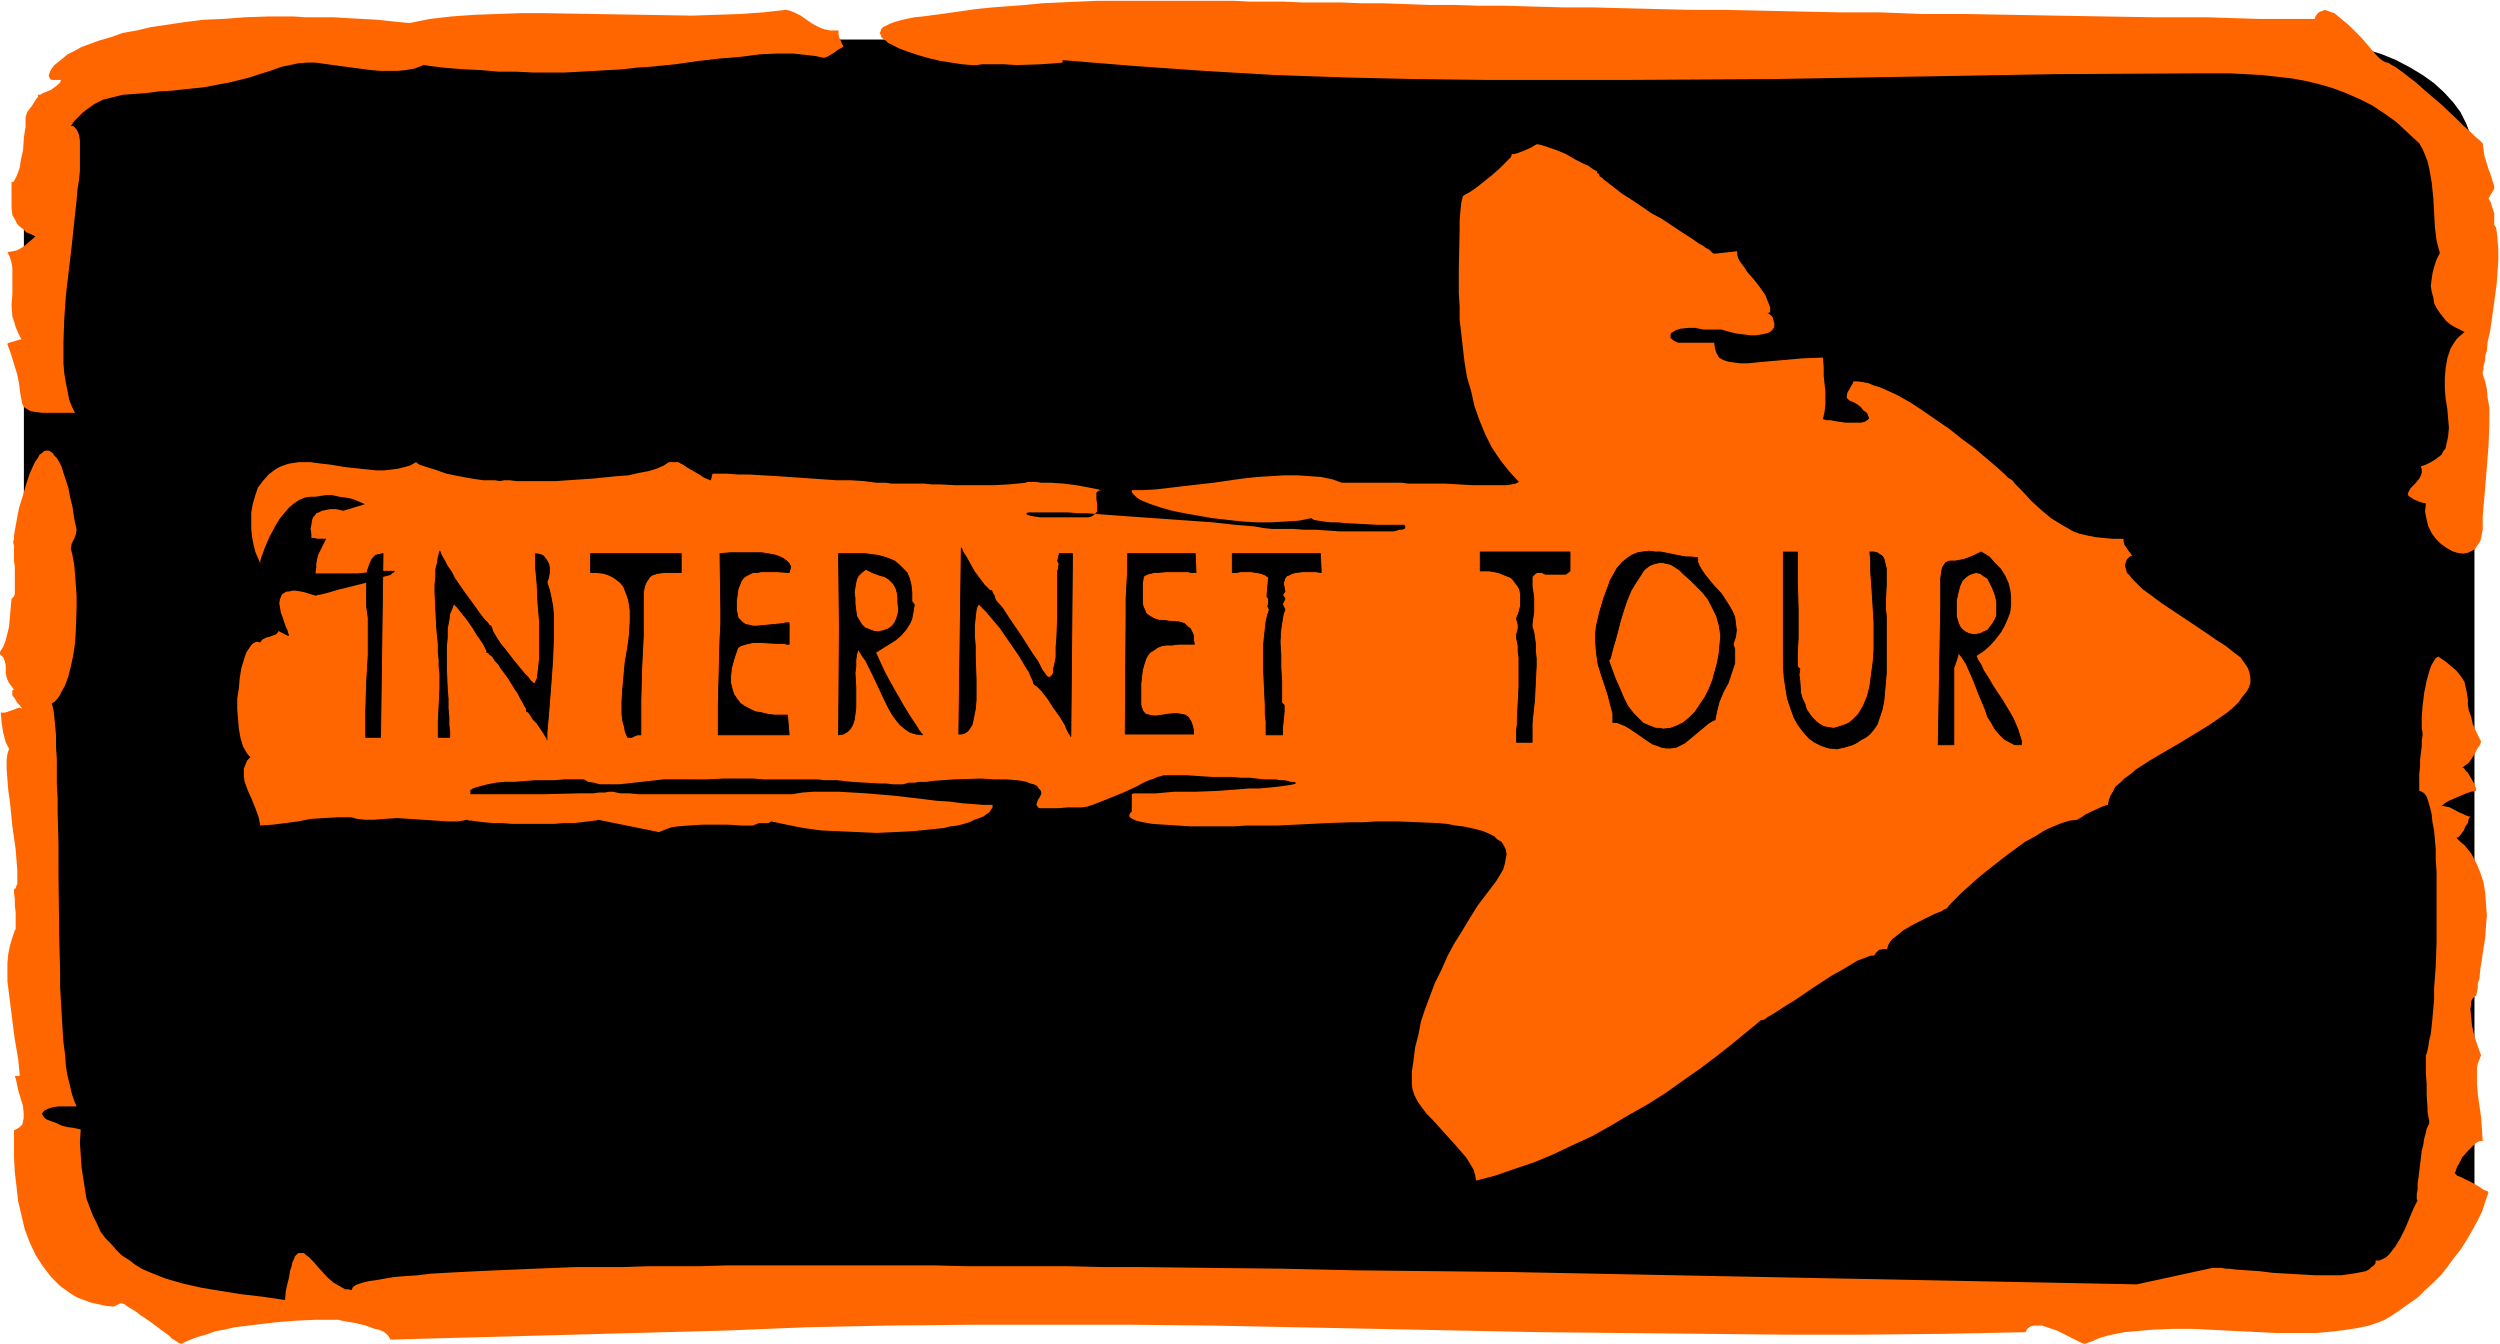 <svg xmlns="http://www.w3.org/2000/svg" fill-rule="evenodd" height="263.604" preserveAspectRatio="none" stroke-linecap="round" viewBox="0 0 3035 1631" width="490.455"><style>.pen0{stroke:#000;stroke-width:1;stroke-linejoin:round}.brush1{fill:#000}.pen1{stroke:none}.brush2{fill:#f60}</style><path class="pen1 brush1" d="M3004 192v1249l-1 7v8l-2 6-2 8-5 13-7 13-9 13-11 12-12 11-14 10-15 9-17 9-17 7-19 6-20 5-21 3-21 2-22 1H244l-22-1-22-2-20-3-20-5-19-6-17-7-17-9-15-9-14-10-12-11-11-12-9-13-7-13-5-13-2-8-2-6-1-8V184l1-7 4-14 5-13 7-14 9-12 11-12 12-11 14-10 15-9 17-9 17-7 19-6 20-5 20-4 22-2 22-1h2545l22 1 21 2 21 4 20 5 19 6 17 7 17 9 15 9 14 10 12 11 11 12 9 12 7 14 5 13 4 14v7l1 8z"/><path class="pen1 brush2" d="m2937 174 4 7 3 7 3 8 2 8 3 17 2 19 1 18 1 18 2 16 2 8 2 7-4 8-3 9-2 8-1 7-1 8 1 7 2 7 1 7 3 6 4 6 4 5 4 5 5 4 5 3 6 3 6 3-6 5-4 4-4 6-3 5-2 6-2 6-2 12-1 12v13l1 12 2 12 1 12 1 11-1 11-2 9-1 5-3 4-2 4-4 3-4 3-5 3-6 3-6 2 1 4v4l-1 3-2 4-5 6-5 5-2 3-1 2-1 3 1 2 3 2 3 2 7 3 3 1 5 1-1 10 2 10 2 8 4 8 5 7 6 6 7 5 7 4 6 2 7 1 6-1 6-3 3-2 2-3 2-3 2-3 1-4 1-5 1-5v-16l1-12 2-23 4-50 1-25v-23l-2-11-1-11-2-9-3-9v-3l1-3v-3l2-8v-5l2-6 1-11 3-13 2-14 2-14 4-30 1-14 1-14v-13l-1-12-1-10-1-5-2-3v-14l-3-9-1-4-3-5 7-12v-3l-2-6-2-7-3-8-5-16-1-8-1-7-1-1-1-1-2-2-5-4-6-6-8-7-8-8-19-18-20-17-10-9-9-7-9-7-7-5-7-4-3-2h-2l-4-2-4-3-5-5-5-6-6-7-6-7-14-14-7-6-6-5-6-5-6-2-6-2-2 1-3 1-2 1-2 2-2 3-1 3h-67l-64-2h-63l-60-1-59-1-56-1-55-1h-53l-51-2h-49l-48-1-45-1-45-1h-42l-41-1-40-1-38-1h-36l-36-1-33-1h-32l-32-1h-30l-28-1-28-1h-26l-25-1h-47l-22-1h-42l-19-1h-166l-23 1-22 1-22 1-20 2-40 3-20 2-21 3-21 3-23 3-10 1-10 2-8 2-7 2-5 2-4 2-4 2-2 2-1 3-1 2 1 2 1 3 2 2 3 2 3 3 4 2 10 5 11 4 12 4 14 4 13 3 13 2 13 2 12 1h6l6-1h27l15 1 30-1 14-1 12-1v-3l86 7 85 6 86 5 86 3 86 2 86 1h172l173-1 173-3 172-3 173-1h39l19 1 19 1 18 2 18 2 17 3 17 4 17 5 16 6 16 7 16 8 15 10 14 10 14 13 14 13zm27 804 1-1h1l2-2 5-3 7-3 14-6 6-2 6-1v-3l-2-5-5-9-3-5-3-3-2-3h-2l4-3 4-3 3-4 3-5 5-9 3-4 1-4-6-12-4-9-2-9-3-8-1-7v-7l-2-11-1-4-1-5-3-5-3-4-4-5-6-5-7-6-9-6-3 2-2 3-3 5-2 5-2 7-2 7-3 15-2 16-1 14v13l1 5v4l-1 6v7l-1 8-1 8v8l-1 10v20l3 1 3 2 3 4 2 6 2 7 2 8 1 10 2 10 1 11 1 12v13l1 14v86l-1 29-2 27v13l-1 12-1 11-1 10-1 9-2 8-1 7-1 5-1 4-1 2v22l1 13v14l1 14v6l1 5 1 5v4l-1 2-2 4-1 5-2 7-1 7-2 8-2 17-2 16-1 7v7l-1 5v7l1 1-5 10-5 12-5 12-6 12-6 10-4 5-3 4-4 4-4 2-4 2h-5v3l-2 3-3 2-3 3-4 2-5 1-5 1-6 1-14 2h-31l-17-1-35-2-16-2-15-1-14-1-7-1h-5l-5-1h-11l-92 20-761-15-93-1-92-1-91-2-88-1-87-1h-43l-42-1h-122l-40-1H882l-33 1h-63l-29 1h-57l-26 1-25 1-24 1-23 1-22 1-20 1-19 1-18 1-16 2-15 1-13 1-12 2-11 2-8 1-8 2-6 2-4 2-2 2-1 3-4-1h-4l-7-4-7-4-7-6-12-13-5-6-6-6-4-3-2-2h-7l-2 2-2 2-1 3-2 4-1 5-2 6-1 7-2 8-2 9-1 11-27-4-26-3-25-4-24-4-22-5-21-6-10-4-10-4-9-4-8-5-8-6-8-5-7-7-6-7-7-7-6-8-4-9-5-10-4-10-4-11-2-12-2-13-2-13-1-15-1-15 1-16-9-2-8-1-7-2-6-3-6-2-5-2-3-2-2-3-1-2 1-2 2-2 4-2 6-2 7-1h22l-3-7-3-9-2-9-3-12-2-12-1-14-2-15-1-15-1-17-1-17-1-18v-19l-1-38-1-79v-38l-1-37v-18l-1-17v-31l-1-14v-14l-1-12-1-10-1-9-2-8 3-2 3-3 3-4 2-4 5-9 4-11 3-12 3-14 2-14 1-14 1-29v-15l-1-14-1-13-1-11-2-11-2-8 1-6 3-6 2-5 1-6-3-14-2-14-3-12-2-11-3-9-3-9-2-7-3-6-3-5-3-3-2-3-3-2-2-1h-3l-3 1-2 2-3 2-2 4-3 4-2 4-5 11-4 12-4 14-5 16-3 16-3 17v4l-1 4 1 5v18l1 7v33l-1 3-2 2-1 1-3 34-2 8-2 8-3 8-5 8 3 3 2 2 2 5 1 5v9l1 5 1 3 2 4 3 4 3 4-2 1v6l3 4 3 5 3 3 2 3 1 1h-1l-2-1-4 1-5 2-6 2-3 1H1l1 13 2 12 3 11 2 4 2 4-1 3-1 3-1 8v10l1 13 1 13 2 14 3 30 2 14 2 14 1 13 1 12v17l-1 2-1 3-1 1h-1v5l1 7v8l1 8v21l-1 1-3 9-3 10-2 10-1 11v22l3 24 3 24 3 23 4 23 1 10 1 11h-6l1 3 1 4 2 10 3 10 3 10 1 9v5l-1 4-1 4-3 3-3 2-4 2v33l1 18 2 17 2 18 4 17 4 17 6 16 7 15 9 14 10 13 6 6 5 5 7 5 7 5 7 4 8 3 8 3 9 2 9 2 10 1 8-4h2l3 1 4 3 5 3 5 3 5 4 12 8 12 9 11 8 4 4 5 3 3 2 3 1 9-4 10-4 11-3 11-4 11-2 13-3 25-3 25-3 25-2 23-1h28l4 1 5 1 12 2 12 3 11 4 5 1 5 2 4 3 2 2 2 3 1 2 408-11 98-4 98-2 99-1h197l99 1 198 4 198 4 198 2 98 1h98l99-1 97-2 2-4 4-3 4-1h10l6 2 12 4 12 6 10 5 4 2 2 1 2 1 3 1h1l9-3 9-4 10-3 10-2 10-2 11-1 23-2 24-1h25l101 5h49l22-2 22-3 11-2 9-2 9-3 10-4 10-6 10-7 10-7 10-7 9-9 10-9 9-9 8-10 8-11 8-10 7-11 7-12 6-11 6-12 4-12 4-12-1-1-3-1-2-1-6-4-7-4-8-4-6-3-5-2-1-1-1-1-1-1 1-2 1-3 1-3 2-3 4-8 7-8 6-6 3-3 3-2 3-1h3l-1-15-1-14-2-14-2-14-1-13v-19l1-5 2-5 2-5-4-11-4-12-3-13-1-11-1-10 1-4v-4l1-3 2-2 1-2h2l2-10v-5l2-6 1-11 2-13 4-26 1-14 1-13-1-14-1-13-2-13-4-12-5-12-6-11-4-5-4-5-5-4-5-5 3-1 3-4 3-4 2-5 3-4 1-5 2-3v-1 1h-2l-3-1-4-2-5-2-11-6-5-1-5-1zM514 79l23 3 24 2 22 1 22 2h21l21 1h39l19-1 18-1 17-1 17-1 17-2 16-1 30-3 28-4 26-3 13-1 12-1 23-3 21-1h20l18 2 9 1 9 2h2l3-1 7-4 7-5 4-2 2-2-2-3-1-3-2-4-1-4v-5h-10l-5-1-4-1-7-3-7-4-13-9-8-4-5-2-5-1-27 3-28 2-30 1-29 1-59-1-60-1-60-1h-29l-28 1-28 1-28 2-26 3-25 5-20-2-19-2-18-1-18-1-17-1h-34l-15-1h-30l-29 1-26 2-24 1-24 3-20 3-20 3-17 4-17 3-14 5-14 4-11 4-11 4-9 5-8 4-6 5-5 4-5 4-3 4-2 3-1 3-1 3 1 2 1 2 2 1h11l-1 3-3 3-4 3-4 3-5 2-5 2-3 2h-3v3l-2 2-5 8-6 8-1 3-1 3v12l-1 6-1 7-1 15-3 14-1 7-2 6-2 5-2 4-2 3h-2v31l1 9 4 7 2 4 3 3 4 3 4 4 5 2 6 3-14 12-5 3-4 2-5 1-6 1 3 6 2 7 1 6v32l-1 13 1 14 2 6 2 7 3 7 4 8h-2l-6 2-7 2-2 1v1l3 8 2 6 4 13 3 10 2 10 1 8 1 7 1 5 1 5 2 4 3 2 5 3 6 1 8 1h40l-4-8-3-8-2-10-2-10-2-12-1-12v-26l1-28 2-29 7-59 3-29 3-27 1-13 2-12 1-11v-36l-1-7-2-5-2-3-3-3h-3l4-6 5-5 5-5 5-4 10-7 10-5 12-3 12-3 14-1 14-1 15-2 17-1 9-1 9-1 20-2 21-4 11-2 12-3 12-3 12-4 13-4 14-5 10-2 9-2 11-1h11l22 3 22 3 23 3 11 1h22l10-1 11-2 10-4z"/><path class="pen1 brush2" d="M839 946h-33l-36 4-18 2h-24l-7-2-7-1-5-3h-24l-11 1h-24l-25 2h-12l-11 1-10 2-8 2-7 2-3 1-1 1-2 1v5h91l40-1h18l7-1h7l6-1h4l9 2h11l11 1h187l12-2 14-1h30l17 1 17 1 35 3 34 4 16 2 16 1 15 2 14 1 12 1h11v3l-2 3-2 3-3 2-4 3-5 2-6 2-6 3-7 2-7 2-9 1-8 2-19 2-20 2-21 1-22 1-22-1-23-1-22-1-22-3-20-4-19-4-1 1-2 1h-11l-3 1-5 2h-14l-16-1h-32l-15 1-14 1-7 1-6 2-5 2-5 2-74-15-2 1h-2l-7 1-9 1-9 1h-12l-12 1h-52l-12-1h-11l-11-1-8-1-7-1h-3l-2-1-5 1-6 1h-13l-15-1-15-1-31-2-15 1-13 1h-11l-9-1-8-2h-16l-17 1-16 1-15 3-15 2-16 2-15 1-1-5-1-5-4-11-4-10-5-11-4-11-1-6v-10l2-5 2-5 4-4-3-3-2-3-4-7-3-10-2-11-1-12-1-12v-13l2-13 1-12 2-12 3-10 3-9 2-3 2-3 2-3 2-2 2-1 2-1h2l3 1 1-2 2-2 4-2 4-1 8-3 2-2 1-2 12 6 1-1-1-2-1-4-2-4-4-12-2-5-1-6-1-6 1-5 2-5 1-1 3-2 2-1h3l4-1h4l6 1 5 1 6 2 7 2h1l2-1h2l4-1 4-1 4-1 10-3 12-3 12-3 12-3 11-3 9-4 4-1 4-1 2-2 2-1 1-1v-1h-17l-8 1-9 1-11 1h-51l1-8v-4l1-5 1-5 3-6 3-6 4-8h-11l-3-1h-4v-5l-1-6 1-5 1-6 1-3 2-2 2-3 3-1 4-2 5-1 5-1h7l9 2 26-8-7-3-7-3-9-2-8-1-9-2h-7l-7 1-6 1h-6l-7 1-7 3-6 4-6 5-6 7-5 6-5 8-8 15-3 7-3 7-2 6-2 5-1 4v3l-3-7-3-7-2-8-2-10-1-10v-20l2-11 3-10 3-9 6-8 7-8 8-6 5-3 5-2 6-2 6-1 7-1h14l7 1 8 1 9 1 18 3 19 2 19 2h9l9-1 8-1 8-2 7-2 7-4 4 3 6 2 6 2 7 2 14 5 15 3 16 3 14 2h14l6 1 5-1h7l8 1h48l14-1 30-2 30-3 14-1 13-3 11-2 10-3 9-4 3-2 3-2h12l1 1 2 1 2 1 6 4 7 4 7 4 6 4 5 2 2 1h1l2-8h18l13 1h14l16 1 18 1 72 5h17l16 1 15 2h12l6 1h40l9 1h10l20 1h44l20-1 10-1 10-1 2-1h11l6 1h12l15 1 16 2 16 3 15 3h-3l-3 2-1 1v8l1 6v9l-2 2-2 2-3 2-4 1h-58l-7-1-5-1-4-1-1-2 2-1h49l11 1h12l12 1 27 2 28 2 57 4 28 2 27 3 12 1 12 1 11 2 10 1h26l13 1h14l15 1 15 1h65l4-1 3-1h3l3-1 1-1v-2l-1-2h-33l-19-1-20-1-9-1h-9l-8-1-7-1-5-1-3-2-15 3-16 1-17 1h-18l-18-1-18-2-18-2-17-3-17-3-15-3-14-4-12-4-5-2-5-2-4-2-3-2-3-3-2-2-1-2v-2h14l16-1 17-2 17-2 35-4 35-5 18-2 17-1 16-1h16l15 1 14 1 14 3 11 4h73l7 1h45l17 1 18 1h40l6-1 5-1 4-2-12-13-11-14-10-15-8-16-7-17-6-17-4-18-5-17-3-18-2-17-2-18-2-17v-16l-1-16v-29l1-48v-12l1-11 1-10 2-8 3-2 4-2 9-6 10-8 10-8 9-8 4-4 3-3 3-3 3-3 1-2v-2h3l4-1 8-3 9-4 3-2 4-2 5 1 6 2 12 4 12 5 12 7 10 5 5 2 4 3 3 2 2 1 2 1v2l2 1 1 3 3 2 2 2 4 3 9 7 9 7 11 7 12 8 13 9 13 7 12 8 12 8 11 7 10 7 4 2 4 3 4 2 2 2 2 2 2 1 28-3v4l1 4 2 4 3 4 3 4 3 5 8 9 7 9 7 10 2 5 2 5 2 5v6l-3 1 3 2 3 3 1 4 1 3v5l-2 3-2 2-3 2-4 1-5 1-6 1h-7l-7-1-9-1-9-2-10-3h-22l-10-2h-9l-9 1-3 1-3 1-3 2-2 1-1 2v4l2 2 3 2 4 2h44l1 7 2 6 3 5 5 3 6 2 7 1 8 1h9l10-1 10-1 23-2 23-2 25-1 1 12v10l1 10 1 8v17l-1 9-2 9h1l3 1h5l5 1 13 2h19l5-1 3-2 1-1 1-1v-1l-1-2-1-3-2-2-3-2-3-4-4-3-5-3-3-1-2-1-2-2-1-1v-3l1-4 2-3 2-4 2-3 1-3h6l6 1 6 1 7 3 7 2 7 3 15 7 16 9 15 10 16 11 16 11 15 12 15 11 13 11 13 11 10 9 5 5 5 3 3 4 3 3 3 3 2 2 12 13 12 11 12 10 13 8 7 4 7 4 8 3 9 2 10 2 10 1 11 1h13v3l1 4 4 6 2 3 2 2 1 2h1l-4 2-3 3-1 3-1 3v3l1 3 1 4 3 3 3 4 4 4 9 9 11 8 12 9 27 18 27 18 13 9 11 7 10 8 4 3 4 3 5 7 4 6 2 6 1 6v6l-2 6-3 5-5 6-4 6-6 6-7 6-7 5-16 11-18 11-18 11-19 11-17 10-17 11-7 6-7 5-5 5-6 5-3 6-3 5-2 6-1 5-4 1-5 2-13 6-6 3-4 3-4 2-1 1-9 1-10 3-10 4-11 5-11 7-13 7-23 17-23 18-11 9-10 9-9 8-8 8-6 6-5 6-3 1-3 2-5 2-5 2-12 6-12 6-12 7-5 4-5 4-4 3-3 4-2 4-1 4h-5l-5 1-3 3-1 1-1 2-2 1h-3l-8 3-8 3-10 6-10 6-11 6-23 15-22 15-10 6-9 6-8 5-7 4-2 2-3 1h-2l-1 1-17 14-17 14-19 15-20 15-20 14-21 15-22 14-23 13-22 13-23 13-24 11-23 11-24 10-24 8-23 8-23 6-1-6-2-7-4-7-5-8-6-7-7-8-28-31-7-7-6-8-5-7-4-8-2-6-1-7v-15l2-14 2-16 4-15 3-16 5-15 6-16 6-16 8-16 7-16 8-15 10-16 9-15 10-16 22-29 5-8 4-7 2-7 1-6 1-5-1-6-2-4-3-5-5-3-4-4-6-3-7-3-7-2-8-2-10-2-9-1-10-2-11-1-24-1-25-1h-27l-14 1h-15l-29 1-61 3h-38l-15 1h-52l-16-1-16-1-15-1-6-1-5-1-5-1-4-1-4-2-2-1-2-2v-2l1-2 2-2v-21h-1 1l2-1h27l11-1 11-1h26l27-1 26-2 13-1h12l11-1 10-1 8-1 7-1 5-1 3-1v-1l-2-1h-4l-3-1-5-1h-5l-5-1h-14l-9-1-9-1h-10l-11-1h-25l-15-1-15-1h-29l-2 1-5 1-4 2-6 2-7 3-7 4-15 7-17 7-15 6-8 3-6 2-7 1h-17l-11 1h-23l-2-1-1-2-1-1 1-3 1-3 2-3 2-4v-3l-1-2-2-2-2-3-4-2-4-1-5-2-5-1-6-1-14-1h-15l-15-1-32 1-15 1-13 1-6 1h-10l-4 1h-8l-3 1-4 1h-12l-8-1h-8l-17-1-17-1-18-2h-16l-7-1h-66l-13-1h-35l-21 1h-19z"/><path class="pen0 brush1" d="m1937 778 1 14 2 14 4 13 4 12 4 12 3 12 3 11v11h5l5 2 5 2 5 3 9 6 10 7 9 6 6 2 5 2 6 1h5l7-1 6-3 2-1 2-1 5-4 6-5 6-5 6-5 6-5 5-3 2-1h1l1-5 1-5 3-12 5-12 6-11 4-12 4-12v-17l-2-6 3-9 1-8-1-8-1-8-3-7-4-7-9-14-11-12-9-11-4-6-3-5-2-5v-5l-8-1h-7l-15-3-15-3h-7l-7-1-8 1-6 1-7 3-6 4-6 5-6 7-5 9-3 5-2 6-6 16-5 17-4 17-1 9v9zm-94-20v5l-1 4-1 4v3l1 5 1 5v7l1 7v36l-1 19-1 18v8l-1 8v14h19v-23l1-10 2-19 1-21 1-20v-9l-1-9v-9l-1-7-1-7-2-6v-4l1-7 1-7v-17l-1-8-1-6v-12l2-2 2-2 2-1h6l4 2h25l5-4v-23h-109v23h11l11 2 5 2 5 2 5 2 3 3 3 4 3 4 2 4 1 6v13l-2 8-3 8 2 7z"/><path class="pen0 brush2" d="m2089 772-1 10-1 11-2 11-3 11-3 11-4 10-5 10-6 9-6 9-7 7-7 6-8 4-8 3-9 1-4-1h-5l-5-2-5-2-5-2-4-4-4-4-4-4-7-9-5-10-5-12-5-11-8-22 2-3 1-4 2-8 3-10 3-11 3-12 4-13 4-12 5-12 6-10 6-9 3-5 3-3 4-3 4-2 4-1 4-1h5l4 1 5 1 5 3 6 4 5 5 8 7 7 7 8 8 7 9 5 10 5 10 3 11 1 6 1 7z"/><path class="pen0 brush1" d="m2165 809 1 14 2 13 2 12 4 12 4 11 5 9 6 8 7 8 7 5 8 4 9 3 10 1 9-2 10-3 6-3 4-3 6-3 5-4 5-6 4-6 3-9 3-9 2-10 1-11 2-23v-69l-1-9v-9l1-20v-20l-2-8-1-4-2-3-3-2-3-2-4-1h-5l1 11v13l1 14 1 15 2 32v33l-1 15-2 15-2 15-3 12-5 12-3 5-3 5-4 4-3 3-5 4-5 2-6 2-7 2-6-1-6-1-5-3-4-3-5-5-3-4-4-6-2-7-3-6-2-7-1-15-1-7 1-7-3-3v-17l1-17v-36l-1-35v-34h-17v139zm207 3v-2l1-2 2-6 2-6v-4l5 6 5 8 4 9 4 9 7 18 8 19 3 9 5 8 4 7 5 6 6 6 7 4 6 3h8v-5l-2-6-2-7-3-7-3-7-4-7-9-15-10-15-9-15-4-6-3-7-4-6-2-5 9-6 8-7 7-8 6-8 4-7 4-9 3-8 1-9v-9l-1-9-2-8-4-9-5-8-7-7-7-8-10-6-8 4-7 3-6 2-5 1-5 1h-7l-3 1-2 1-2 3-2 3-1 6-1 7v35l-3 167h19v-92z"/><path class="pen0 brush2" d="M2424 741v6l-2 5-3 5-3 4-3 4-5 2-4 2-5 1h-4l-5-1-4-2-4-3-3-4-2-5-2-7v-19l2-9 2-8 3-7 4-4 4-3 5-2 4-1 5 1 4 3 5 3 3 6 3 6 3 8 2 8v11z"/><path class="pen0 brush1" d="M447 763v32l-2 34-1 33v33h18l3-223-5 1-4 1-4 4-2 4-2 5-2 6-1 6v37l2 14v13zm133 9 1 1 2 3 4 6 3 6 1 2v2h2l1 2 4 3 3 5 4 4 3 5 9 12 8 13 4 6 3 6 3 5 2 4 2 3v3l1 1h1l3 4 3 5 5 5 8 12 3 5 1 1v2-9l1-11 1-11 1-13 2-26 2-28 1-27v-26l-1-11-2-11-2-9-3-9 2-6 1-6v-6l-1-5-3-5-3-4-4-2-6-1v16l1 10 1 11 1 23 2 23v44l-1 9-1 9-1 7-3 6h0l-2-1-3-3-3-4-4-4-5-6-9-11-10-13-5-6-4-6-3-5-3-5-1-4-1-2-2-1-2-3-4-4-4-5-5-7-5-7-11-15-11-16-4-8-5-7-3-6-3-5-2-4-1-3-2 7-1 7-2 8v9l-1 10v9l1 21 1 21 2 21v10l1 9v8l1 8v19l-1 20-1 20v19h14v-7l-1-8v-10l-1-10v-12l-1-12-1-26v-25l1-11v-11l2-10 1-8 3-7 1-3 1-2 4 4 4 5 8 10 7 10 3 5 3 5zm201-39v-13l1-6 1-4 2-4 2-3 2-3 3-2 3-1 3-1 8-1h21v-23H717v23h8l8 1 6 2 6 3 4 3 4 3 4 5 2 5 2 5 2 6 1 6 1 7v14l-1 16-2 15-3 17-3 33-1 16v15l1 8 2 7 1 6 3 7h5l2-1 2-1 3-1h4v-40l1-40 2-40v-39zm94 7v18l-1 19-2 77v38h86l-2-24h-16l-8-1-8-2-7-1-6-3-6-3-6-4-4-5-4-6-2-6-2-8v-8l1-10 3-11 4-12 1-2 3-2 3-1 3-1 9-2h10l19 1h9l3 1h3v-26h-4l-4 1-10 1-11 1-10 1h-5l-4-1-5-1-3-2-3-3-3-3-1-5-1-5v-10l1-8 1-7 2-5 2-5 3-4 3-2 4-2 4-2h5l5-1h19l15 1 2-7-2-4-3-3-4-3-4-2-5-2-5-1-12-2h-39l-12 1 1 68zm144 23-1 129 6-1 5-3 3-3 3-5 2-6 1-7 1-8v-25l-1-17 1-8v-8l1-7 2-6 4 7 5 7 8 16 8 17 8 17 4 8 4 7 5 7 5 6 6 5 6 4 7 2 8 1-4-5-3-5-8-12-8-13-8-14-8-14-7-13-6-13-5-11 8-5 8-5 8-5 7-6 6-7 5-8 2-5 1-5 1-6 1-6-3-4v-11l-1-9-2-8-3-7-5-5-5-5-5-4-7-3-6-2-8-2-15-2h-32l1 91zm190-34-1-2-1-4-2-3-1-3h-2l-2-2-2-2-3-3-6-8-6-8-5-9-5-9-2-3-2-3-1-3-1-2-3 226h4l3-1 3-2 2-2 2-3 2-3 1-4 1-5 2-10 1-11v-25l-1-28v-13l-1-12v-12l1-11 1-8 1-4 2-4 2 2 4 4 4 4 5 6 5 6 6 7 11 16 11 16 5 8 4 7 4 6 3 7 2 4 1 4 1 1 3 2 3 3 3 3 3 4 4 5 7 11 8 11 6 10 2 5 2 4 2 3 1 2 2-222h-16l-1 4-1 5 1 2 1 2-1 2v3l-1 3v52l-1 28-1 13v12l-2 10-1 4v4l-1 3-2 2-1 1h-3l-2-2-2-3-3-4-5-10-7-10-14-22-15-22-7-11-8-9zm158 17-1 145h83v-4l-1-5-1-3-1-3-2-3-1-2-4-3-5-1-6-1-11 1-12 2h-5l-5-1-4-1-3-3-1-2-1-3-1-3v-26l1-9 1-8 2-7 2-6 2-4 3-4 5-3 4-3 5-2 6-1h7l8-1h19l-1-5v-5l-1-3-2-4-1-2-3-2-4-4-6-2-13-1-6-1h-6l-6-2-5-3-3-2-2-2-1-3-2-4-1-4v-25l1-7 1-2 2-1 2-1 4-1 4-1h4l11-1h26l4 1h6l-1-23h-82v19l-2 36v19zm174-6-2 6-2 8-1 9-1 9-1 10v32l1 22 1 21v10l1 9v16h20v-8l1-10 1-10v-8l-3-3v-27l-1-15v-16l-1-16 1-15 1-7 1-6 1-6 2-5-1-2-1-2-1-3 1-2 1-2 1-2-1-2-2-3 1-1 1-2 1-1-1-5-1-5 1-3 1-3 2-3 3-1 4-2 4-1 8-1h16l7 1-1-23h-107v23h5l5-1h13l6 1 6 1 5 2 4 3-2 23 2 3v6l-1 3 1 2 1 2z"/><path class="pen0 brush2" d="m1091 740-1 6-2 6-2 4-3 4-4 3-5 2-4 1-5 1-5-1-5-2-5-2-4-4-3-5-3-5-1-7-1-8v-7l-1-7 1-6 1-6 1-4 2-4 4-4 5-4 8 4 8 3 7 2 5 3 5 5 2 3 2 4 1 4 1 6v7l1 8z"/></svg>
